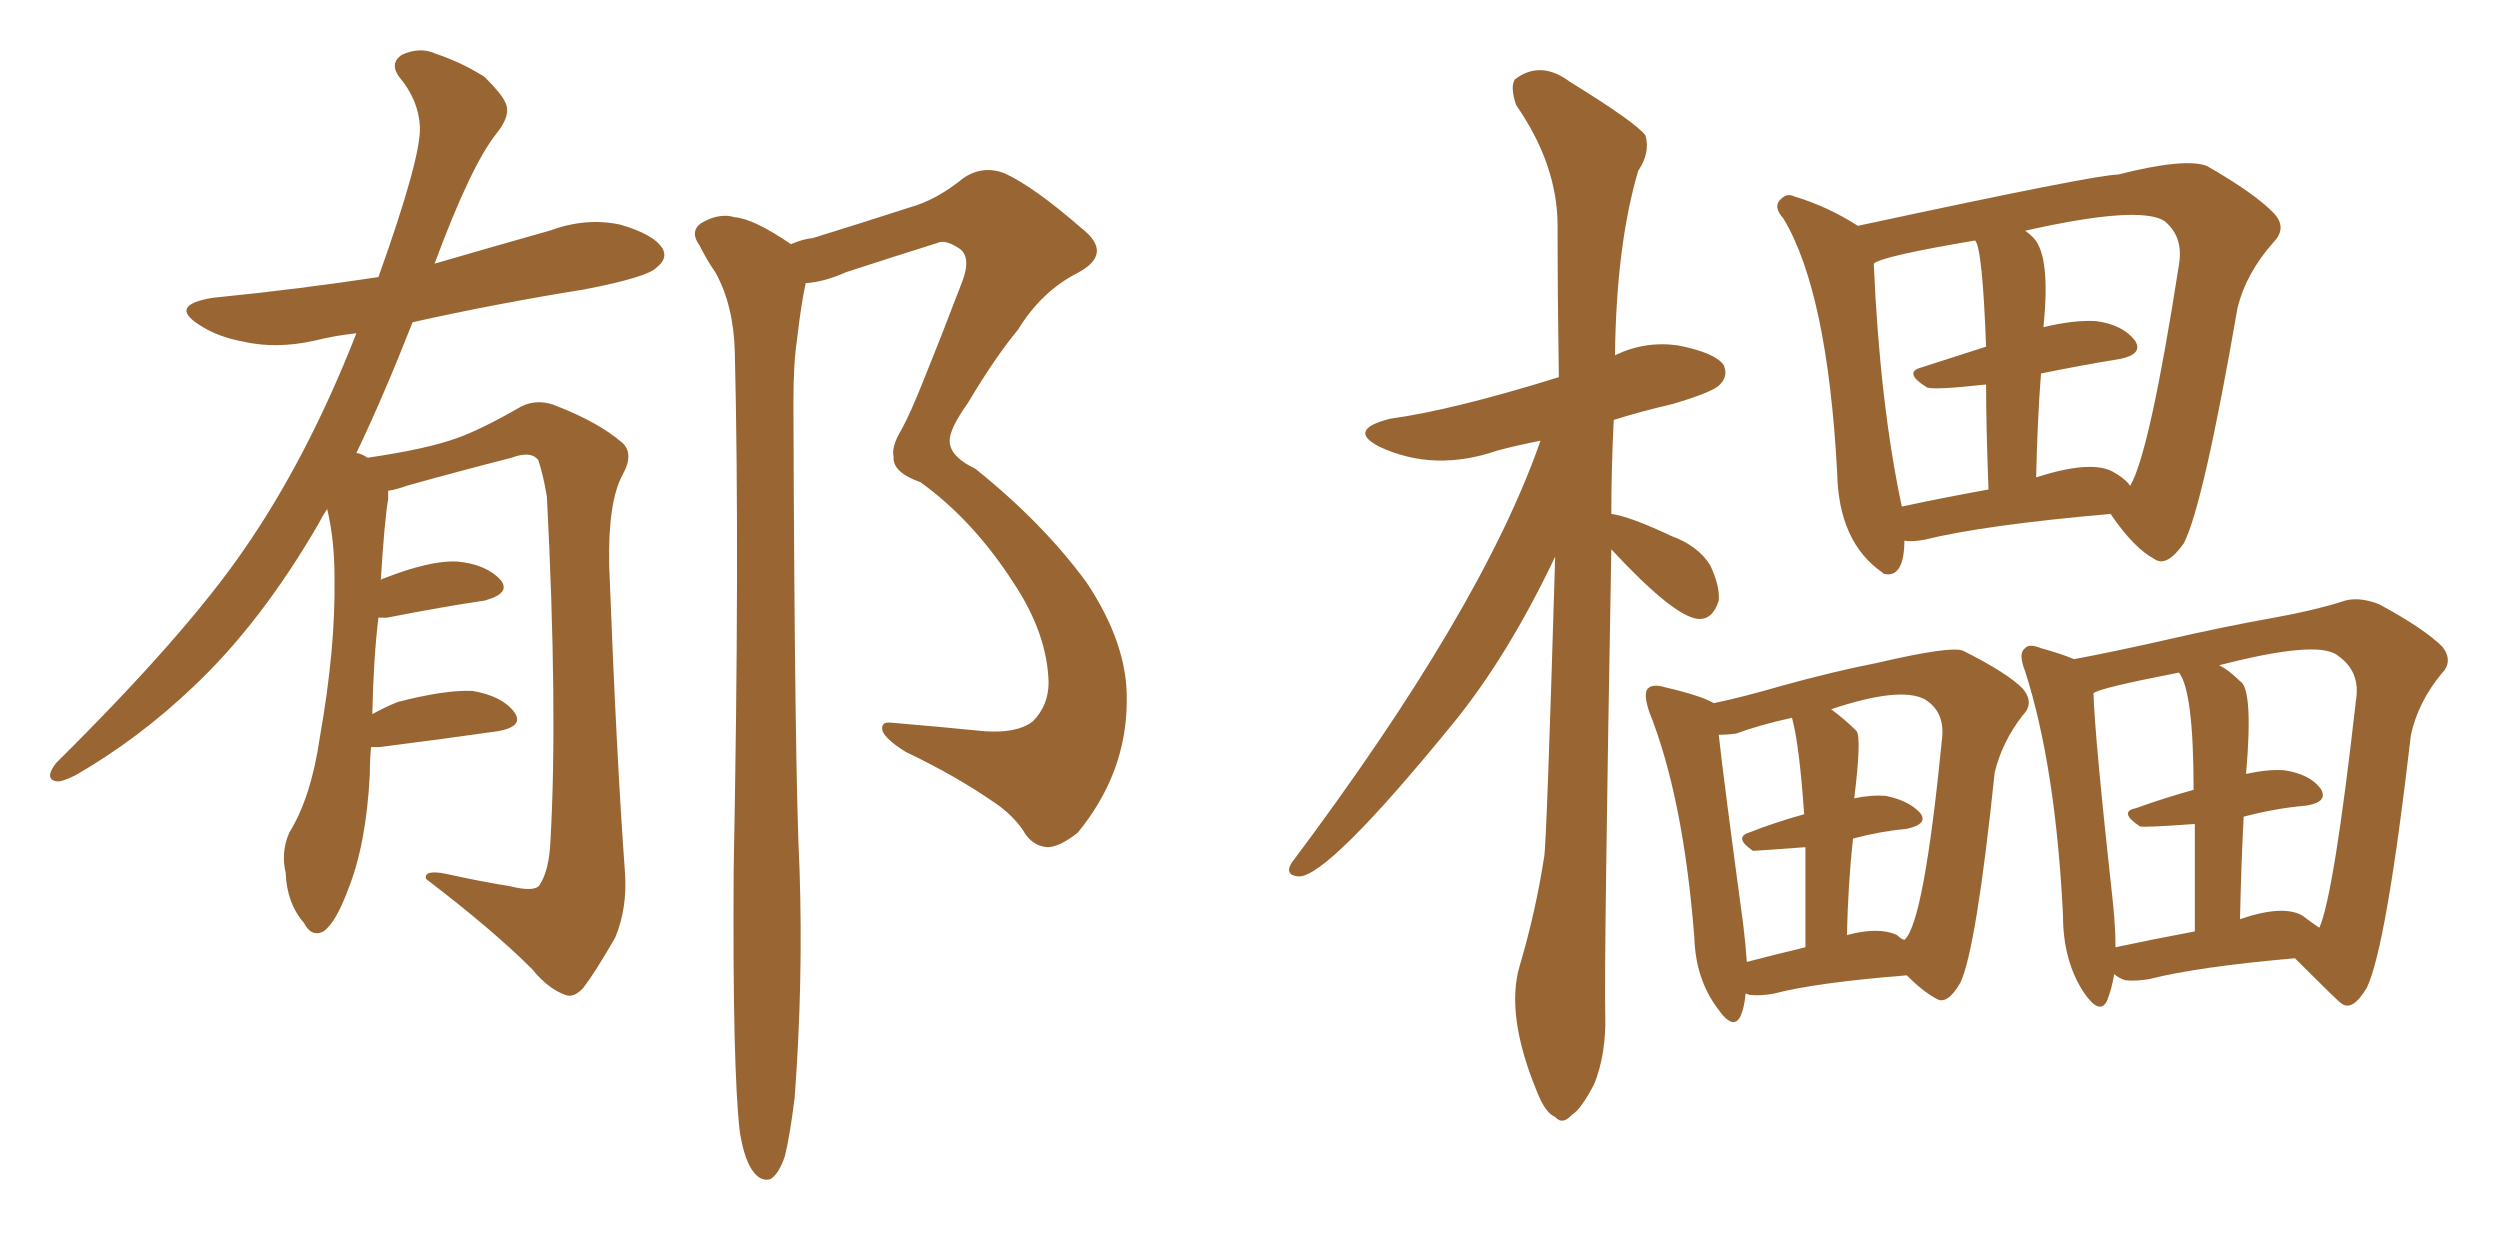 <svg xmlns="http://www.w3.org/2000/svg" xmlns:xlink="http://www.w3.org/1999/xlink" width="300" height="150"><path fill="#996633" padding="10" d="M44.53 89.65L44.53 89.65Q44.38 91.11 44.38 92.87L44.38 92.87Q43.95 101.37 41.75 106.79L41.75 106.79Q40.28 110.74 38.82 111.77L38.82 111.77Q37.35 112.50 36.47 110.74L36.47 110.74Q34.42 108.40 34.28 104.74L34.28 104.74Q33.69 102.25 34.72 99.90L34.72 99.90Q37.35 95.65 38.38 88.48L38.38 88.48Q40.28 77.78 40.14 69.29L40.14 69.29Q40.14 64.75 39.26 61.08L39.26 61.08Q38.67 61.96 38.23 62.84L38.23 62.84Q31.35 74.71 23.29 82.32L23.29 82.32Q16.70 88.62 9.08 93.02L9.08 93.02Q7.32 93.90 6.74 93.75L6.74 93.75Q5.27 93.46 6.74 91.55L6.74 91.55Q22.27 76.17 29.30 65.92L29.30 65.92Q36.91 54.93 42.77 39.99L42.77 39.99Q40.14 40.28 37.79 40.87L37.79 40.87Q33.25 41.89 29.30 41.02L29.30 41.02Q26.07 40.43 23.88 38.96L23.88 38.96Q20.21 36.62 25.49 35.74L25.49 35.74Q35.74 34.72 45.41 33.25L45.41 33.25Q50.54 18.90 50.39 15.23L50.39 15.23Q50.24 12.01 47.90 9.23L47.90 9.23Q46.73 7.62 48.19 6.59L48.19 6.59Q50.39 5.57 52.29 6.45L52.29 6.45Q55.37 7.47 58.15 9.23L58.15 9.23Q60.21 11.28 60.64 12.30L60.64 12.30Q61.38 13.77 59.62 15.97L59.62 15.97Q56.54 19.78 52.15 31.64L52.15 31.64Q59.18 29.59 65.92 27.69L65.92 27.69Q70.31 26.07 74.41 26.95L74.41 26.95Q78.52 28.13 79.54 29.88L79.54 29.88Q80.13 31.05 78.81 32.08L78.81 32.08Q77.78 33.25 70.17 34.72L70.17 34.72Q59.33 36.47 49.51 38.67L49.51 38.67Q46.00 47.61 42.77 54.35L42.77 54.35Q43.51 54.49 44.09 54.93L44.09 54.93Q51.12 53.91 54.79 52.59L54.79 52.59Q57.71 51.56 62.55 48.78L62.55 48.78Q64.60 47.75 66.94 48.78L66.94 48.78Q71.78 50.68 74.56 53.03L74.56 53.03Q76.17 54.35 74.71 56.98L74.71 56.98Q72.95 60.21 73.10 67.82L73.10 67.82Q73.97 90.67 75 104.74L75 104.74Q75.29 108.98 73.83 112.50L73.83 112.50Q71.48 116.60 70.02 118.51L70.02 118.51Q68.85 119.82 67.82 119.38L67.82 119.38Q65.77 118.65 63.87 116.31L63.87 116.31Q59.18 111.62 51.12 105.47L51.12 105.47Q50.83 104.30 53.61 104.88L53.61 104.88Q57.57 105.76 61.23 106.35L61.23 106.35Q64.16 107.08 64.75 106.20L64.75 106.20Q65.92 104.44 66.06 100.78L66.06 100.78Q66.94 85.25 65.63 59.62L65.63 59.62Q65.19 56.98 64.60 55.22L64.60 55.22Q63.72 54.05 61.38 54.93L61.38 54.93Q55.08 56.54 48.78 58.30L48.78 58.30Q47.61 58.74 46.58 58.89L46.58 58.89Q46.58 59.33 46.58 59.91L46.58 59.91Q46.14 62.40 45.70 69.58L45.70 69.58Q45.85 69.43 46.00 69.43L46.00 69.43Q51.56 67.24 54.79 67.38L54.79 67.38Q58.30 67.68 60.06 69.58L60.06 69.58Q61.38 71.19 58.15 72.07L58.15 72.07Q53.17 72.80 46.44 74.12L46.44 74.12Q45.85 74.12 45.41 74.12L45.41 74.12Q44.82 78.96 44.68 85.69L44.68 85.69Q46.29 84.81 47.75 84.23L47.75 84.23Q53.47 82.76 56.69 82.91L56.69 82.91Q60.21 83.50 61.67 85.40L61.67 85.40Q62.99 87.16 59.77 87.74L59.77 87.74Q53.61 88.62 45.56 89.65L45.56 89.65Q44.68 89.65 44.53 89.65ZM88.77 135.79L88.77 135.79L88.77 135.79Q87.89 128.03 88.04 104.30L88.04 104.30Q88.77 66.65 88.18 42.33L88.18 42.33Q88.04 36.62 85.84 32.67L85.84 32.67Q84.81 31.20 83.94 29.44L83.94 29.44Q82.76 27.83 84.08 26.81L84.08 26.81Q86.28 25.49 88.18 26.07L88.18 26.07Q90.38 26.22 94.92 29.30L94.92 29.30Q96.24 28.71 97.56 28.56L97.56 28.56Q103.71 26.66 109.13 24.90L109.13 24.90Q112.35 24.02 115.58 21.39L115.58 21.39Q117.92 19.78 120.56 20.80L120.56 20.80Q124.07 22.41 129.79 27.39L129.79 27.39Q133.74 30.47 129.20 32.81L129.20 32.81Q124.95 35.01 122.17 39.55L122.17 39.55Q119.38 42.92 116.16 48.34L116.16 48.34Q113.96 51.42 113.96 52.88L113.96 52.88Q113.96 54.79 117.04 56.25L117.04 56.25Q125.10 62.70 130.37 69.87L130.37 69.87Q135.35 77.34 135.21 84.08L135.21 84.08Q135.21 92.72 129.35 99.90L129.35 99.90Q127.15 101.66 125.68 101.66L125.68 101.66Q123.78 101.51 122.75 99.61L122.75 99.61Q121.44 97.71 119.24 96.24L119.24 96.24Q114.55 93.02 108.69 90.23L108.69 90.23Q106.35 88.77 105.91 87.74L105.91 87.74Q105.62 86.57 106.93 86.72L106.93 86.72Q112.21 87.16 118.07 87.74L118.07 87.74Q122.02 88.04 123.93 86.57L123.93 86.57Q125.83 84.67 125.83 81.88L125.83 81.88Q125.68 76.03 121.58 69.87L121.58 69.87Q116.75 62.40 110.45 57.86L110.45 57.86Q107.08 56.69 107.23 54.79L107.23 54.79Q106.93 53.61 108.25 51.42L108.25 51.42Q109.28 49.51 110.74 45.85L110.74 45.85Q112.94 40.43 115.28 34.28L115.28 34.28Q116.75 30.76 114.99 29.74L114.99 29.74Q113.38 28.71 112.50 29.15L112.50 29.15Q107.37 30.76 101.51 32.67L101.51 32.67Q98.88 33.84 96.68 33.98L96.68 33.98Q96.09 36.77 95.65 40.72L95.65 40.72Q95.21 43.51 95.21 48.34L95.21 48.34Q95.36 92.87 95.95 104.44L95.95 104.44Q96.39 117.92 95.36 131.69L95.36 131.69Q94.78 136.38 94.19 138.72L94.19 138.72Q93.46 140.92 92.43 141.50L92.43 141.50Q91.41 141.80 90.53 140.77L90.53 140.77Q89.36 139.45 88.77 135.79ZM228.52 64.89L228.52 64.89Q228.52 65.19 228.52 65.33L228.52 65.33Q228.37 69.43 226.03 68.85L226.03 68.85Q225.88 68.70 225.88 68.70L225.88 68.70Q220.61 65.04 220.46 56.69L220.46 56.69Q219.29 35.01 214.01 26.22L214.01 26.22Q212.70 24.76 213.72 23.88L213.72 23.88Q214.45 23.14 215.33 23.58L215.33 23.58Q219.29 24.76 222.95 27.10L222.95 27.10Q251.51 20.95 254.15 20.95L254.15 20.95Q262.21 18.90 264.84 19.92L264.84 19.92Q270.70 23.29 272.90 25.63L272.90 25.63Q274.51 27.39 272.75 29.15L272.75 29.15Q269.53 32.81 268.51 36.91L268.51 36.91Q264.40 60.64 262.06 65.19L262.06 65.19Q260.01 68.12 258.54 67.09L258.54 67.09Q256.05 65.77 253.27 61.67L253.27 61.67Q238.18 62.99 231.01 64.75L231.01 64.75Q229.54 65.04 228.52 64.89ZM253.42 56.54L253.42 56.54Q255.03 57.42 255.62 58.30L255.62 58.30Q257.96 54.35 261.47 31.79L261.47 31.79Q262.06 28.42 259.72 26.51L259.72 26.51Q256.64 24.61 243.02 27.69L243.02 27.69Q243.46 27.98 244.04 28.56L244.04 28.56Q246.09 30.76 245.21 39.26L245.21 39.26Q248.88 38.38 251.51 38.53L251.51 38.53Q254.74 38.96 256.20 40.87L256.20 40.87Q257.23 42.48 254.44 43.07L254.44 43.07Q249.90 43.80 244.92 44.82L244.92 44.82Q244.48 50.54 244.34 57.28L244.34 57.28Q250.78 55.22 253.42 56.54ZM228.22 60.79L228.22 60.79Q232.91 59.77 238.62 58.74L238.62 58.74Q238.33 51.12 238.33 46.14L238.33 46.14Q231.59 46.88 231.15 46.44L231.15 46.44Q228.37 44.68 230.57 44.09L230.57 44.09Q234.23 42.92 238.33 41.60L238.33 41.60Q237.89 29.74 237.01 28.86L237.01 28.86Q225.73 30.76 224.85 31.64L224.85 31.64Q225.59 48.49 228.22 60.79ZM209.47 119.24L209.47 119.24Q209.33 120.85 208.89 121.88L208.89 121.88Q208.01 123.78 206.10 121.00L206.10 121.00Q203.47 117.48 203.32 112.50L203.32 112.50Q202.00 95.65 197.90 85.40L197.90 85.40Q197.17 83.20 197.75 82.62L197.75 82.62Q198.34 82.03 199.80 82.47L199.80 82.47Q204.20 83.50 205.66 84.38L205.66 84.38Q209.18 83.64 213.72 82.32L213.72 82.32Q220.02 80.57 225.29 79.54L225.29 79.54Q234.08 77.49 235.55 78.08L235.55 78.08Q240.82 80.71 242.72 82.62L242.72 82.62Q244.19 84.38 242.72 85.84L242.72 85.84Q240.23 89.06 239.36 92.72L239.36 92.72Q237.16 113.82 235.25 117.92L235.25 117.92Q233.64 120.70 232.32 119.82L232.32 119.82Q230.71 118.95 228.81 117.04L228.81 117.04Q217.82 117.92 212.84 119.24L212.84 119.24Q211.23 119.53 209.91 119.38L209.91 119.38Q209.62 119.24 209.47 119.24ZM227.64 112.21L227.64 112.21Q228.08 112.65 228.52 112.79L228.52 112.79Q230.86 110.89 233.06 88.48L233.06 88.48Q233.35 85.40 231.01 83.94L231.01 83.94Q228.08 82.32 219.73 85.11L219.73 85.11Q221.34 86.28 222.80 87.74L222.80 87.74Q223.39 88.62 222.51 95.80L222.51 95.80Q224.56 95.36 226.32 95.51L226.32 95.51Q229.10 96.09 230.42 97.56L230.42 97.56Q231.45 98.88 228.81 99.46L228.81 99.46Q225.59 99.76 222.36 100.63L222.36 100.63Q221.78 105.91 221.63 112.21L221.63 112.21Q225.44 111.18 227.64 112.21ZM209.62 115.43L209.62 115.43Q212.99 114.55 216.65 113.67L216.65 113.67Q216.65 106.20 216.65 101.66L216.65 101.66Q210.79 102.10 210.35 102.10L210.35 102.10Q208.01 100.49 209.91 99.90L209.91 99.90Q212.84 98.73 216.50 97.71L216.50 97.71Q215.92 89.36 215.04 86.13L215.04 86.13Q211.08 87.01 208.30 88.04L208.30 88.04Q207.13 88.18 206.25 88.18L206.25 88.18Q206.84 93.60 209.18 110.89L209.18 110.89Q209.47 113.23 209.62 115.43ZM253.71 116.89L253.71 116.89Q253.42 118.65 252.83 120.12L252.83 120.12Q251.95 121.88 250.05 119.09L250.05 119.09Q247.56 115.28 247.56 109.86L247.56 109.86Q246.68 91.99 243.02 80.57L243.02 80.57Q242.14 78.37 243.02 77.78L243.02 77.78Q243.46 77.20 244.92 77.78L244.92 77.78Q247.56 78.52 248.88 79.10L248.88 79.10Q253.56 78.22 259.42 76.90L259.42 76.90Q267.04 75.15 272.90 74.12L272.90 74.12Q277.73 73.24 280.96 72.22L280.96 72.22Q282.86 71.48 285.50 72.51L285.50 72.51Q290.92 75.44 293.12 77.64L293.12 77.64Q294.43 79.39 292.97 80.86L292.97 80.86Q290.19 84.23 289.31 88.18L289.31 88.18Q286.38 113.53 284.03 118.51L284.03 118.51Q282.28 121.44 280.96 120.41L280.96 120.41Q280.66 120.26 275.39 114.99L275.39 114.99Q263.67 116.02 257.96 117.48L257.96 117.48Q256.35 117.77 255.03 117.63L255.03 117.63Q254.15 117.33 253.71 116.89ZM276.27 109.86L276.27 109.86Q277.44 110.74 278.32 111.33L278.32 111.33Q280.08 107.37 282.71 84.08L282.71 84.08Q283.30 80.57 280.52 78.66L280.52 78.66Q278.17 76.76 266.31 79.83L266.31 79.83Q267.48 80.42 268.80 81.74L268.80 81.74Q270.41 82.62 269.53 92.87L269.53 92.87Q272.17 92.29 274.07 92.43L274.07 92.43Q277.15 92.87 278.47 94.63L278.47 94.63Q279.49 96.24 276.71 96.68L276.71 96.68Q273.19 96.97 269.24 98.00L269.24 98.00Q268.95 103.56 268.80 110.30L268.80 110.30Q273.93 108.54 276.27 109.86ZM253.86 113.67L253.86 113.67Q257.96 112.79 263.38 111.77L263.38 111.77Q263.38 103.86 263.38 98.88L263.38 98.88Q257.23 99.32 256.79 99.17L256.79 99.17Q254.15 97.41 256.35 96.97L256.35 96.97Q259.57 95.80 263.23 94.78L263.23 94.78Q263.23 82.91 261.47 80.71L261.47 80.71Q251.66 82.62 251.22 83.20L251.22 83.20Q251.37 88.48 253.56 108.40L253.56 108.40Q253.86 111.33 253.86 113.67ZM193.36 65.92L193.36 65.92L193.36 65.92Q192.48 115.43 192.63 121.73L192.63 121.73Q192.77 126.42 191.31 130.08L191.31 130.08Q189.70 133.15 188.67 133.74L188.67 133.74Q187.50 135.06 186.62 134.03L186.62 134.03Q185.45 133.59 184.42 130.96L184.42 130.96Q180.62 121.73 182.37 115.87L182.37 115.87Q184.28 109.42 185.30 102.83L185.30 102.83Q185.60 101.22 186.62 66.80L186.62 66.80Q180.91 78.81 174.32 86.87L174.32 86.87Q159.38 105.18 155.86 105.18L155.86 105.18Q154.10 105.03 154.98 103.56L154.98 103.56Q177.83 73.10 184.86 52.88L184.86 52.88Q181.93 53.47 179.74 54.05L179.74 54.05Q172.12 56.69 165.53 53.61L165.53 53.61Q161.57 51.56 166.85 50.24L166.85 50.24Q174.32 49.22 187.06 45.26L187.06 45.26Q186.91 35.60 186.91 27.10L186.91 27.10Q186.91 19.78 181.93 12.60L181.93 12.60Q181.20 10.40 181.79 9.52L181.79 9.52Q184.86 7.18 188.38 9.81L188.38 9.81Q196.44 14.79 197.46 16.26L197.46 16.26Q198.05 18.31 196.58 20.51L196.58 20.51Q193.95 29.44 193.80 42.63L193.80 42.63Q197.46 40.87 201.42 41.46L201.42 41.46Q205.81 42.33 206.84 43.80L206.84 43.80Q207.42 45.12 206.40 46.14L206.40 46.14Q205.66 47.02 200.68 48.49L200.68 48.49Q196.88 49.37 193.65 50.39L193.65 50.39Q193.36 56.25 193.36 61.67L193.36 61.67Q195.56 61.96 200.54 64.31L200.54 64.31Q203.76 65.48 205.22 67.82L205.22 67.82Q206.40 70.31 206.25 72.07L206.25 72.07Q205.52 74.41 203.76 74.27L203.76 74.27Q200.83 73.97 193.36 65.92Z"/></svg>